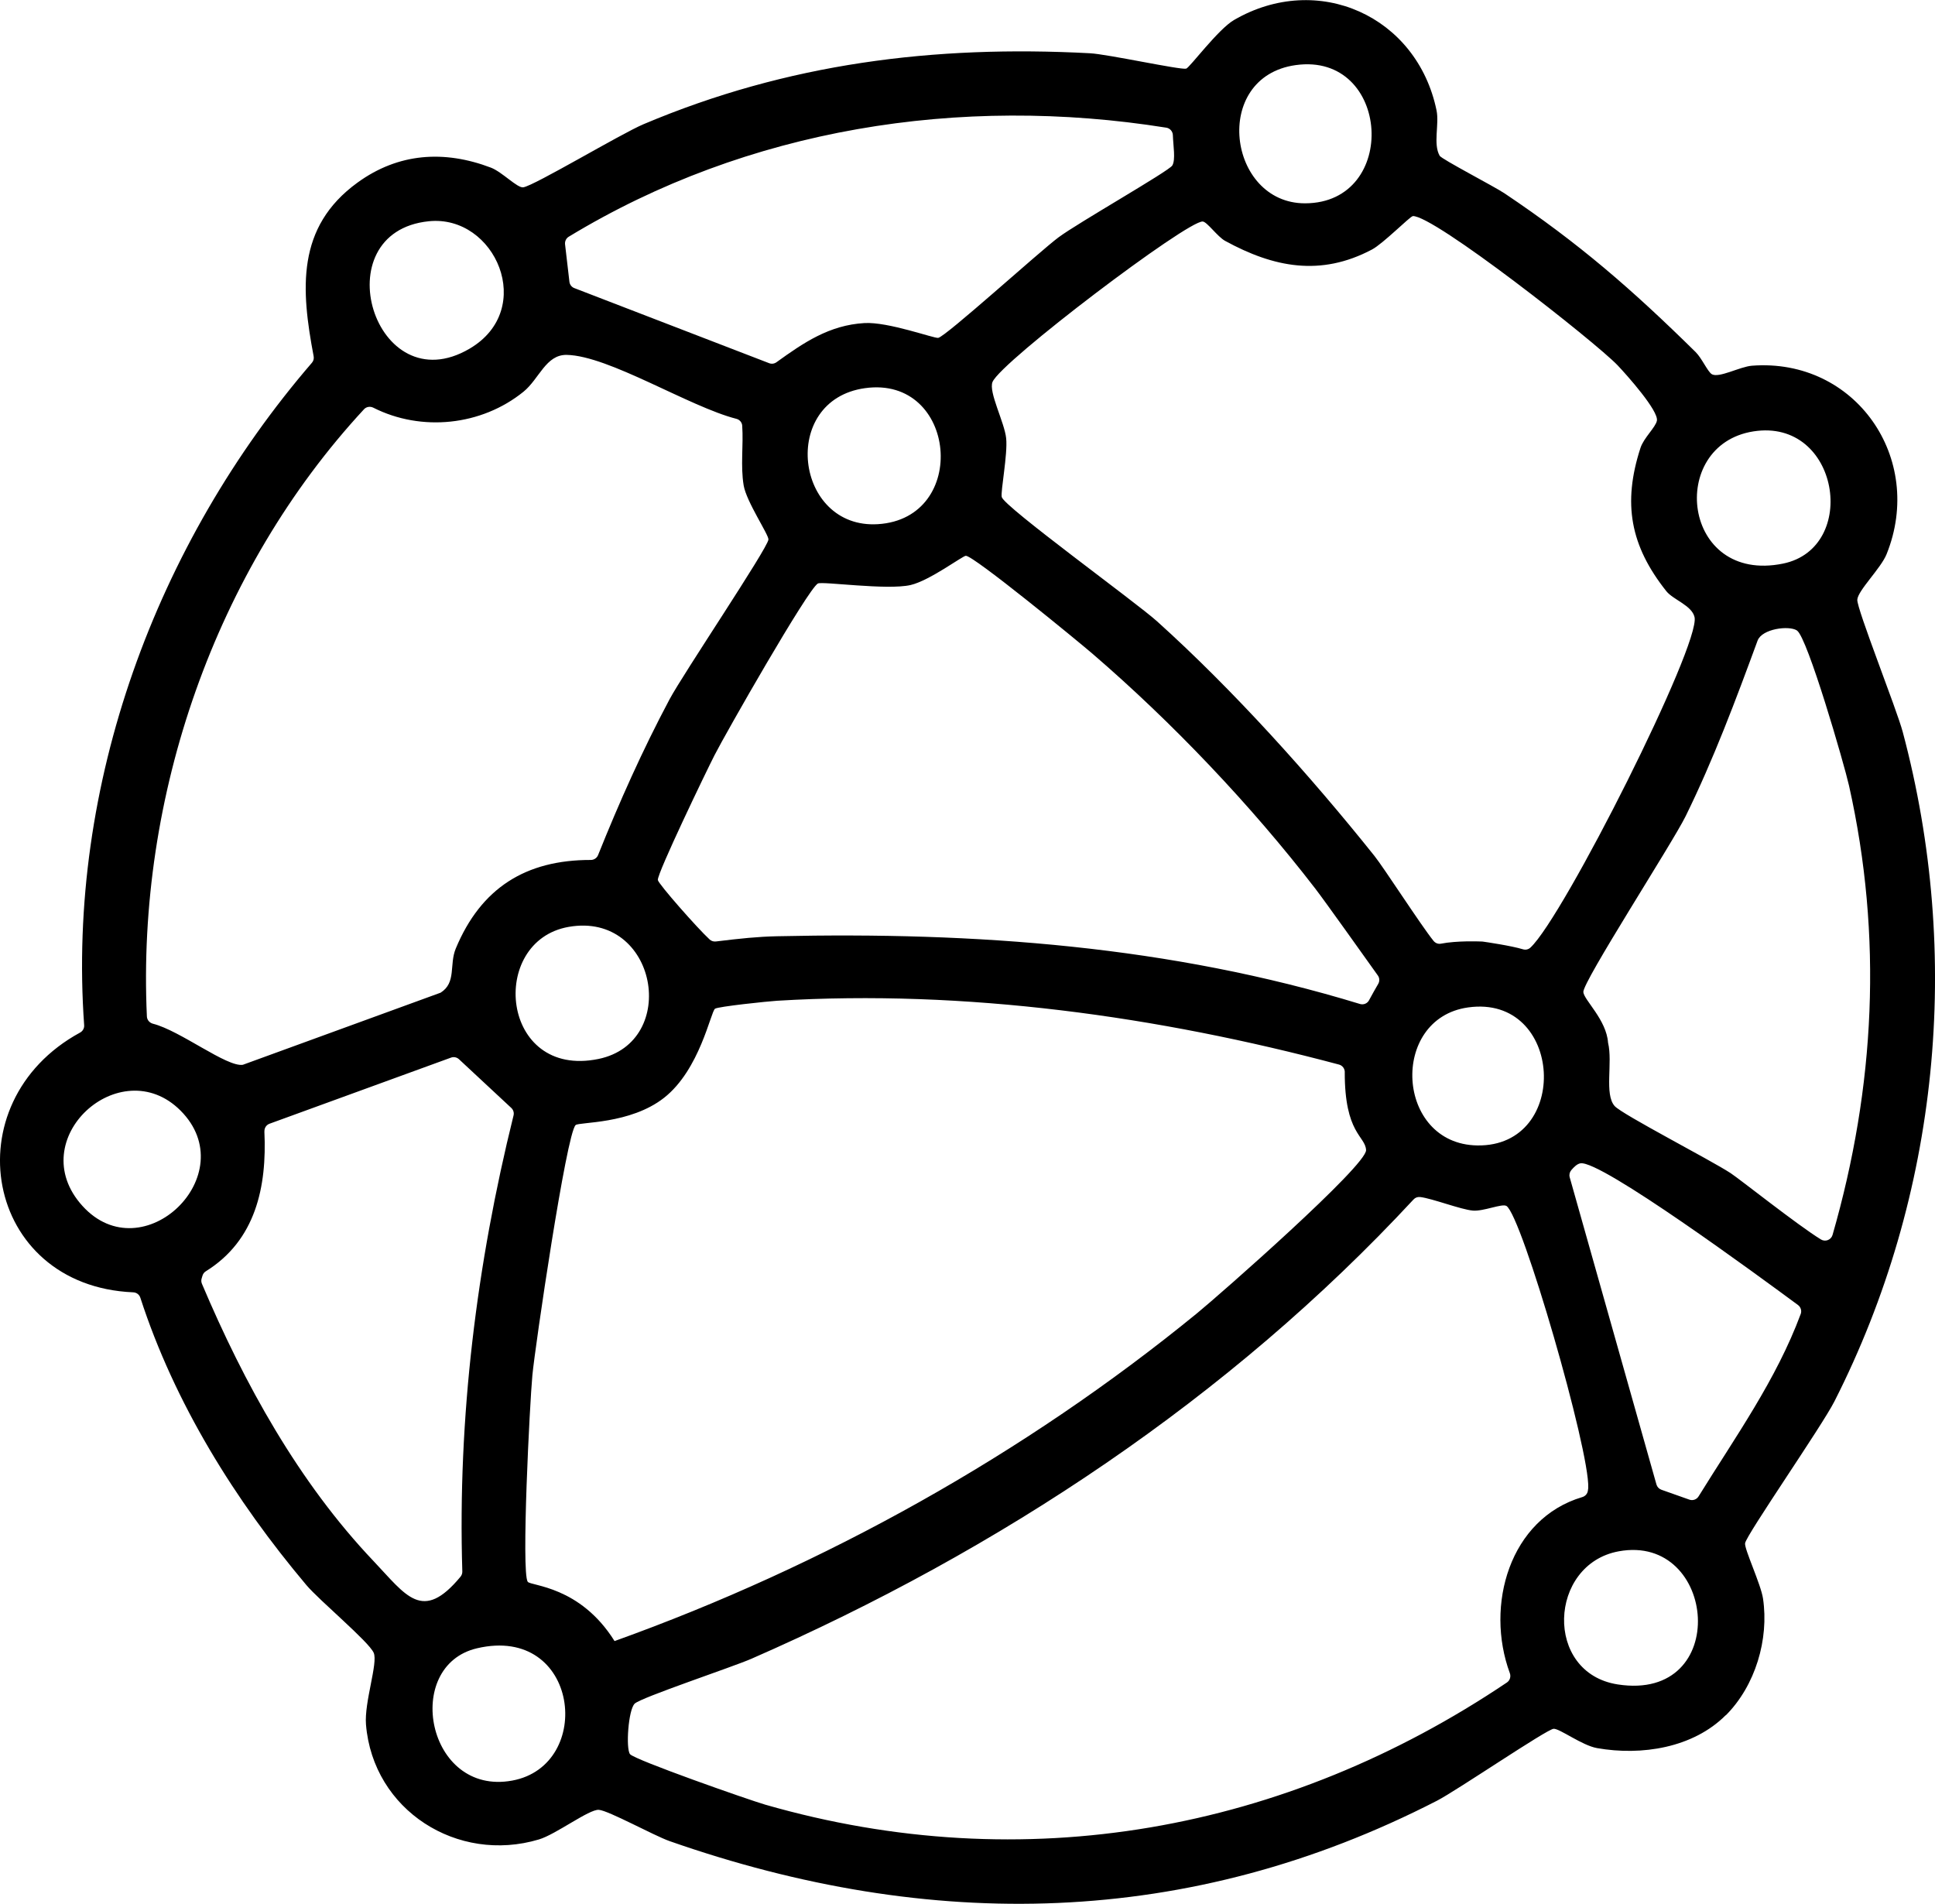 <svg xmlns="http://www.w3.org/2000/svg" id="Capa_2" data-name="Capa 2" viewBox="0 0 359.36 353.58"><g id="Capa_1-2" data-name="Capa 1"><path d="M320.5,318.54c-6.07,6.08-15.64,7.57-23.89,6.12-2.8-.49-6.97-3.66-8.08-3.59-1.27.08-18.04,11.5-21.64,13.35-46.09,23.69-94.12,24.46-142.54,7.51-2.9-1.02-11.34-5.68-13.14-5.81s-7.97,4.56-11.12,5.5c-15.13,4.53-30.81-5.41-32.12-21.34-.34-4.16,2.27-11.45,1.43-13.33-.93-2.09-10.08-9.7-12.5-12.57-13.23-15.71-24.48-33.76-30.84-53.38-.19-.58-.72-.97-1.32-.99-27.71-1.19-33.76-35.22-9.87-48.24.5-.27.8-.8.76-1.36-3.2-44.64,13.32-89.41,42.3-123.04.29-.33.4-.77.32-1.2-2.35-12.41-3.26-23.97,8.12-32.24,7.6-5.53,16.12-6.09,24.79-2.8,2.1.8,4.92,3.83,6.02,3.66,2.1-.33,18.1-9.93,22.33-11.72,26.72-11.3,53.93-14.72,82.9-13.18,3.28.17,16.78,3.12,17.88,2.86.62-.15,5.92-7.31,8.88-9.03,15.57-9.05,34.01-.73,37.62,16.79.53,2.56-.67,6.24.58,8.42.37.64,10.1,5.68,12.03,6.97,13.86,9.29,23.68,17.84,35.51,29.49,1.14,1.13,2.22,3.61,2.98,4.09,1.3.82,5.23-1.39,7.49-1.56,19.19-1.46,32.15,17.21,24.99,35-1.06,2.64-5.34,6.75-5.44,8.46s7.3,20.28,8.44,24.56c11.08,41.54,6.77,85.98-12.68,124.31-2.33,4.6-16.38,24.82-16.6,26.36-.16,1.06,2.94,7.63,3.33,10.27,1.13,7.58-1.42,16.19-6.91,21.69ZM240.63,12.09c-15.72,2.2-12.61,25.69,1.74,25.67,17.56-.03,15.89-28.13-1.74-25.67ZM216.59,23.71c-38.25-6.1-77.74.09-110.96,20.25-.49.29-.75.85-.69,1.41l.81,6.96c.06.53.41.99.92,1.18l36.17,13.94c.46.18.97.11,1.37-.18,5.03-3.62,9.78-6.89,16.33-7.27,4.42-.26,12.95,2.88,13.7,2.75,1.43-.26,18.76-15.99,22.33-18.66s20.49-12.29,21.14-13.35.17-3.7.11-5.63c-.02-.7-.53-1.29-1.22-1.4ZM262.36,40.15c-.49.04-5.51,5.11-7.56,6.19-9.56,5.06-18.27,3.32-27.27-1.6-1.43-.78-3.34-3.53-4.16-3.6-2.82-.22-37.45,25.99-39.04,29.79-.78,1.85,2.22,7.5,2.53,10.46s-1.06,9.9-.82,10.92c.43,1.8,24.86,19.5,28.83,23.07,14.22,12.81,28.45,28.65,40.4,43.6,1.72,2.15,8.64,12.89,10.96,15.76.33.41.85.62,1.37.52,2.98-.58,7.06-.42,7.63-.4.05,0,.08,0,.13.01.59.08,5.25.76,7.47,1.43.49.15,1.01.04,1.38-.3,6.15-5.65,31.68-56.38,30.49-61.4-.51-2.17-3.98-3.22-5.24-4.81-6.7-8.44-8.14-16.31-4.8-26.6.6-1.86,2.8-3.82,3.05-5.05.37-1.81-5.57-8.48-7.3-10.3-4.12-4.31-34.25-27.99-38.06-27.71ZM79.64,41.09c-19.82,2.02-10.08,34.04,7.58,23.66,12.45-7.32,4.77-24.92-7.58-23.66ZM81.83,184.36c2.96-1.87,1.57-5.19,2.81-8.19,4.69-11.28,13.03-16.48,25.08-16.46.59,0,1.13-.35,1.35-.9,3.95-9.85,8.29-19.57,13.28-28.94,2.51-4.71,18.15-27.93,18.36-29.66.1-.85-4.09-7.02-4.6-10.06-.61-3.67-.02-7.42-.27-11.1-.04-.6-.48-1.11-1.06-1.26-8.8-2.25-23.7-11.73-31.53-11.88-3.88-.07-5.1,4.46-8.03,6.84-7.81,6.33-18.97,7.47-27.88,2.97-.59-.3-1.3-.19-1.74.29-27.68,29.9-42.21,71.95-40.32,112.77.03.66.51,1.19,1.14,1.35,5.08,1.29,13.73,8.11,16.69,7.62M160.63,72.09c-15.94,2.24-12.99,26.2,2.39,25.26,17.09-1.04,14.71-27.66-2.39-25.26ZM325.62,80.12c-16.05,2.54-13.24,28.39,5.52,24.55,14.2-2.91,10.46-27.08-5.52-24.55ZM254.26,185.75c.54-1.01,1.24-2.24,1.7-3.03.28-.49.26-1.09-.07-1.55-2.13-2.99-9.92-13.94-11.63-16.15-11.93-15.49-26.56-30.87-41.38-43.62-2.78-2.39-22.03-18.18-23.51-18.18-.58,0-6.71,4.61-10.26,5.43-4.37,1.01-16.42-.73-17.22-.28-1.86,1.05-17.14,27.85-19.19,31.88-1.47,2.87-10.65,21.92-10.53,23.18.06.69,7.43,9.05,9.63,11.06.31.28.73.41,1.15.36,4.67-.57,7.76-.89,11.38-.97,36.83-.82,72.94,1.79,108.24,12.58.66.2,1.37-.09,1.69-.7ZM333.71,117.08c-1.54-.96-6.46-.29-7.29,1.87-4.04,11-8.2,22.12-13.37,32.63-2.48,5.04-19.14,30.78-19,32.67.11,1.46,4.3,5.15,4.59,9.4.9,3.7-.73,9.57,1.23,11.77,1.41,1.57,17.81,10.01,21.54,12.46,1.64,1.07,12.47,9.68,16.76,12.31.82.5,1.89.09,2.16-.83,7.91-27.48,9.34-55.43,3.06-83.45-.88-3.92-7.74-27.61-9.67-28.81ZM105.61,172.14c-14.99,2.63-12.67,28.27,5.53,24.53,15.18-3.12,10.95-27.42-5.53-24.53ZM249.75,199.13c0-.66-.43-1.25-1.08-1.42-33.65-8.97-69.39-13.97-104.36-11.85-1.77.11-10.94,1.07-11.52,1.48-.8.56-2.81,11.32-9.46,16.54-6.29,4.95-15.79,4.47-16.43,5.07-1.72,1.61-7.54,41.23-8.03,46.47s-2.08,36.47-.87,38.34c.52.8,9.7.73,16.13,11.02h0c38.97-13.99,76.15-34.7,108.2-60.9,4.28-3.5,31.52-27.45,31.37-30.29-.14-2.65-3.98-3.02-3.96-14.46ZM272.64,187.1c-14.66,2.06-13.44,25.39,1.71,25.63,17.47.28,16.03-28.13-1.71-25.63ZM49.1,210.14c.49,10.3-1.63,20.22-10.87,25.96-.3.18-.52.47-.62.8l-.16.53c-.1.33-.08.68.05.99,7.82,18.47,17.95,36.85,31.86,51.49,6.07,6.39,9.06,11.5,16.17,2.91.22-.27.34-.62.33-.96-.88-28.58,2.66-57.07,9.51-84.69.13-.51-.03-1.04-.41-1.4l-9.72-9.05c-.4-.37-.97-.49-1.48-.3l-33.71,12.28c-.6.22-.97.8-.94,1.43ZM33.52,206.25c-11.14-11.14-29.43,5.34-18.21,17.71s30.06-5.86,18.21-17.71ZM334.42,244.04c.22-.6.02-1.28-.5-1.67-7.24-5.35-36.66-26.97-40.41-26.32-.63.11-1.21.7-1.7,1.27-.31.37-.42.86-.29,1.33l16.11,57.05c.13.45.47.81.91.97l5.2,1.84c.64.23,1.35-.02,1.71-.6,6.8-11,14.43-21.64,18.97-33.88ZM279.77,223.97c-.81-.5-4.24,1.03-6.24.86-2.23-.19-7.55-2.26-9.79-2.52-.46-.05-.91.11-1.22.45-34.22,36.9-76.94,65.17-122.98,85.31-3.53,1.54-20.48,7.18-21.67,8.33s-1.67,8.34-.87,9.38,22.06,8.5,25.11,9.38c48.17,13.86,96.64,4.97,137.75-22.69.56-.38.77-1.1.54-1.73-4.64-12.58-.05-28.7,13.45-32.7.55-.16.96-.61,1.04-1.17l.05-.36c0-.06.02-.11.02-.18.3-6.94-12.33-50.59-15.2-52.37ZM300.62,288.11c-13.06,2.4-13.93,22.58-.19,24.72,21.17,3.29,18.47-28.08.19-24.72ZM88.58,306.12c-13.86,3.25-9.31,27.48,6.54,24.57,15.36-2.82,12.46-29.03-6.54-24.57Z"></path></g></svg>